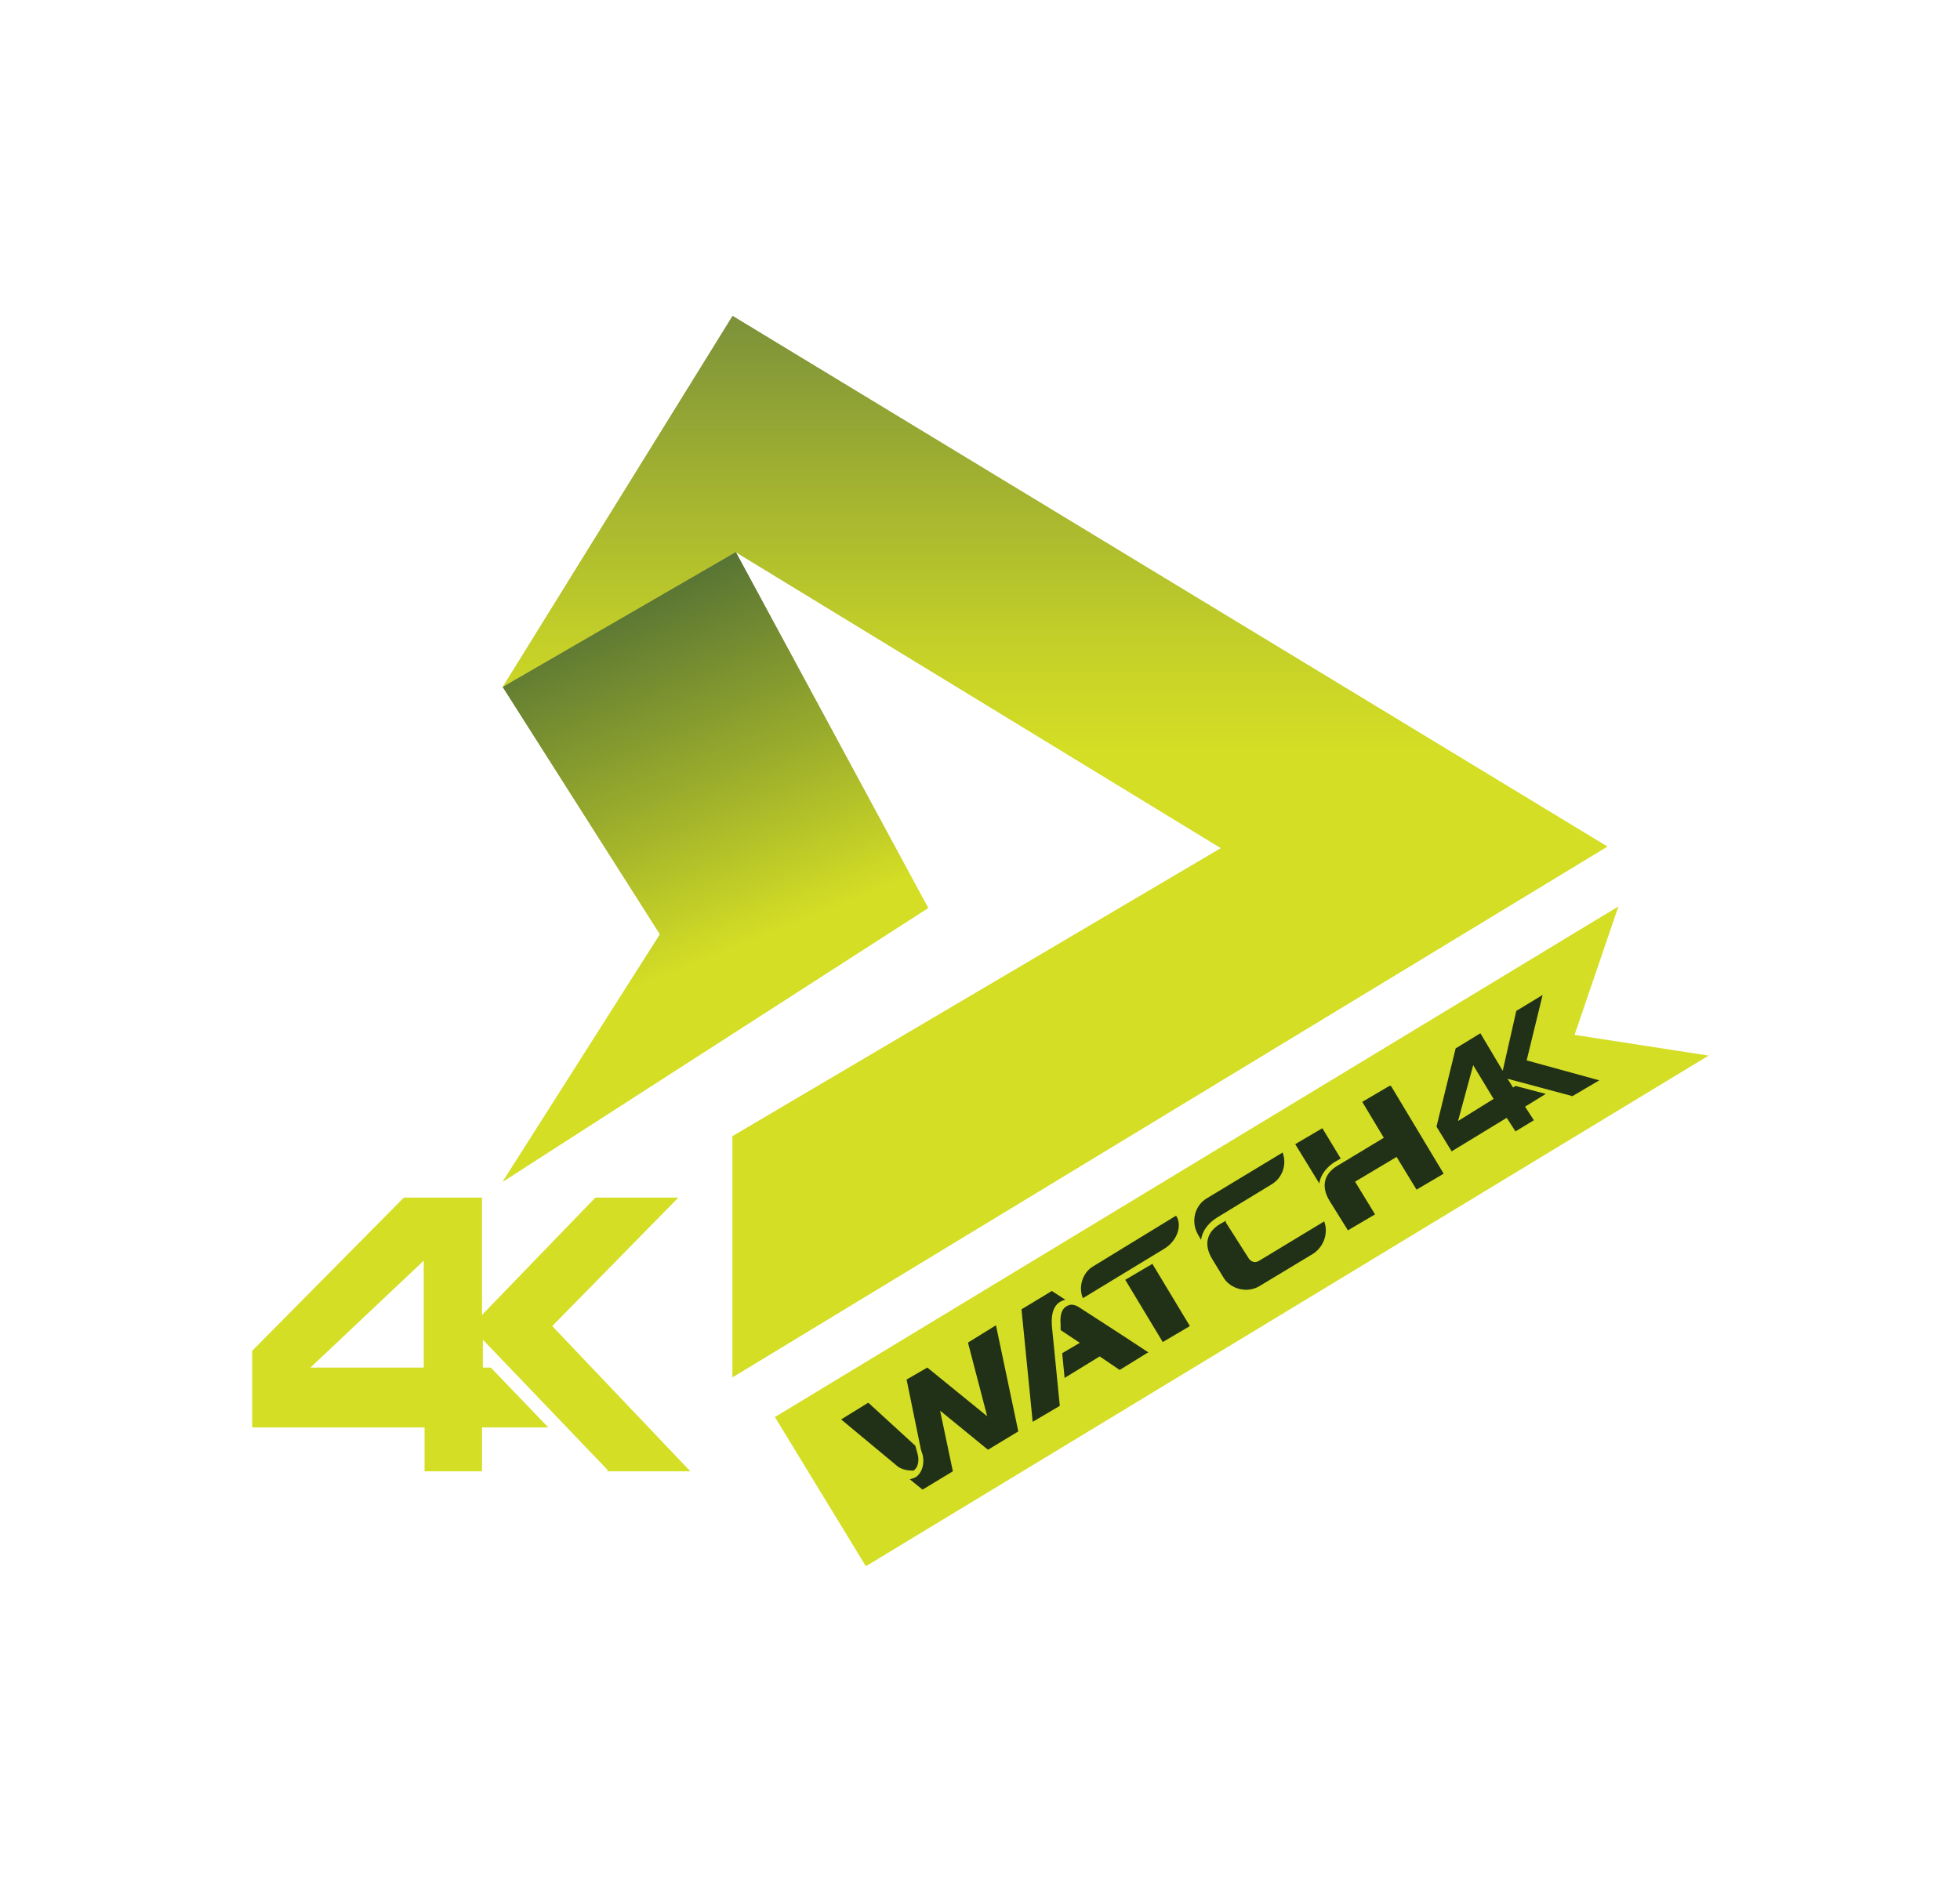 <?xml version="1.0" encoding="UTF-8"?>
<svg id="Layer_1" data-name="Layer 1" xmlns="http://www.w3.org/2000/svg" xmlns:xlink="http://www.w3.org/1999/xlink" viewBox="0 0 24.56 23.59">
  <defs>
    <style>
      .cls-1 {
        fill: url(#linear-gradient-2);
      }

      .cls-2 {
        fill: #213118;
      }

      .cls-3 {
        fill: #d4de25;
      }

      .cls-4 {
        fill: url(#linear-gradient);
      }
    </style>
    <linearGradient id="linear-gradient" x1="13.22" y1="3.96" x2="13.22" y2="17.26" gradientUnits="userSpaceOnUse">
      <stop offset="0" stop-color="#7c913a"/>
      <stop offset=".13" stop-color="#9bac32"/>
      <stop offset=".31" stop-color="#c4d028"/>
      <stop offset=".41" stop-color="#d4de25"/>
    </linearGradient>
    <linearGradient id="linear-gradient-2" x1="6.86" y1="7.88" x2="9.19" y2="13.64" gradientUnits="userSpaceOnUse">
      <stop offset="0" stop-color="#587434"/>
      <stop offset=".44" stop-color="#a0b12b"/>
      <stop offset=".74" stop-color="#d4de25"/>
    </linearGradient>
  </defs>
  <g>
    <g>
      <polygon class="cls-4" points="6.3 8.61 9.18 3.96 20.14 10.61 9.18 17.26 9.18 14.24 15.3 10.63 9.22 6.92 6.3 8.61"/>
      <polygon class="cls-1" points="6.3 8.61 8.27 11.71 6.3 14.81 11.63 11.38 9.22 6.92 6.3 8.61"/>
    </g>
    <g>
      <polygon class="cls-4" points="6.3 8.61 9.18 3.96 20.14 10.61 9.18 17.26 9.18 14.24 15.3 10.63 9.22 6.92 6.3 8.61"/>
      <polygon class="cls-1" points="6.3 8.61 8.27 11.71 6.3 14.81 11.63 11.38 9.22 6.92 6.3 8.61"/>
    </g>
    <path class="cls-3" d="M7.6,18.44h1.05l-1.73-1.82,1.58-1.61h-1.04l-1.42,1.47v-1.47h-.98l-1.9,1.92v.96h2.16v.55h.72v-.55h.83l-.72-.75h-.1v-.35l1.57,1.64ZM5.31,17.14h-1.42l1.42-1.34v1.34Z"/>
  </g>
  <g>
    <polygon class="cls-3" points="21.41 13.23 10.85 19.63 9.71 17.76 20.28 11.36 19.73 12.97 21.41 13.23"/>
    <path class="cls-2" d="M19.7,13.74l.34-.2-.91-.25.2-.82-.33.2-.17.75-.28-.47-.31.19-.24.98.19.31.69-.42.11.17.23-.14-.11-.17.26-.16-.38-.1-.03.02-.07-.11.82.22ZM18.72,13.77l-.45.28.19-.7.26.43Z"/>
    <g>
      <path class="cls-2" d="M11.45,18.43s-.12.01-.2-.05l-.71-.59.34-.21.59.54.03.11c.02.08,0,.16-.04.19ZM12.14,16.82l.34-.21.28,1.33-.38.23-.6-.49.16.76-.38.23-.16-.13s.05-.01.08-.03c.07-.05.11-.16.08-.28l-.02-.06-.18-.88.26-.15.75.61-.24-.92Z"/>
      <path class="cls-2" d="M13.18,16.61l.1,1.01-.34.2-.14-1.41.38-.23.17.11c-.13.03-.18.14-.17.32ZM14.37,16.96l-.34.21-.25-.17-.44.27-.03-.31.22-.13-.24-.16v-.07c-.01-.11.01-.21.1-.24.04-.02.1,0,.14.03,0,0,.56.36.86.56Z"/>
      <path class="cls-2" d="M14.74,15.24c.08.13,0,.32-.15.41l-1.02.62c-.06-.13-.01-.32.13-.4l1.03-.63ZM14.44,15.84l.47.78-.34.2-.47-.78.34-.2Z"/>
      <path class="cls-2" d="M16.07,14.44c.06.15,0,.32-.13.4l-.69.42c-.08.05-.18.14-.2.28l-.04-.07c-.09-.16-.04-.36.11-.45l.96-.58ZM16.59,15.3c.06.15,0,.32-.13.41l-.68.41c-.15.09-.36.04-.45-.11l-.14-.23c-.11-.18-.07-.34.1-.44l.07-.04v.02s.28.44.28.44c.01.02.06.09.14.04l.81-.49Z"/>
      <path class="cls-2" d="M17.43,13.61l.66,1.1-.34.2-.25-.41-.52.31.25.41-.34.2-.23-.37c-.11-.18-.07-.34.1-.44l.58-.35-.27-.45.34-.2ZM16.53,14.83l-.3-.49.34-.2.23.38-.07.04c-.08.05-.18.14-.2.28Z"/>
    </g>
  </g>
</svg>